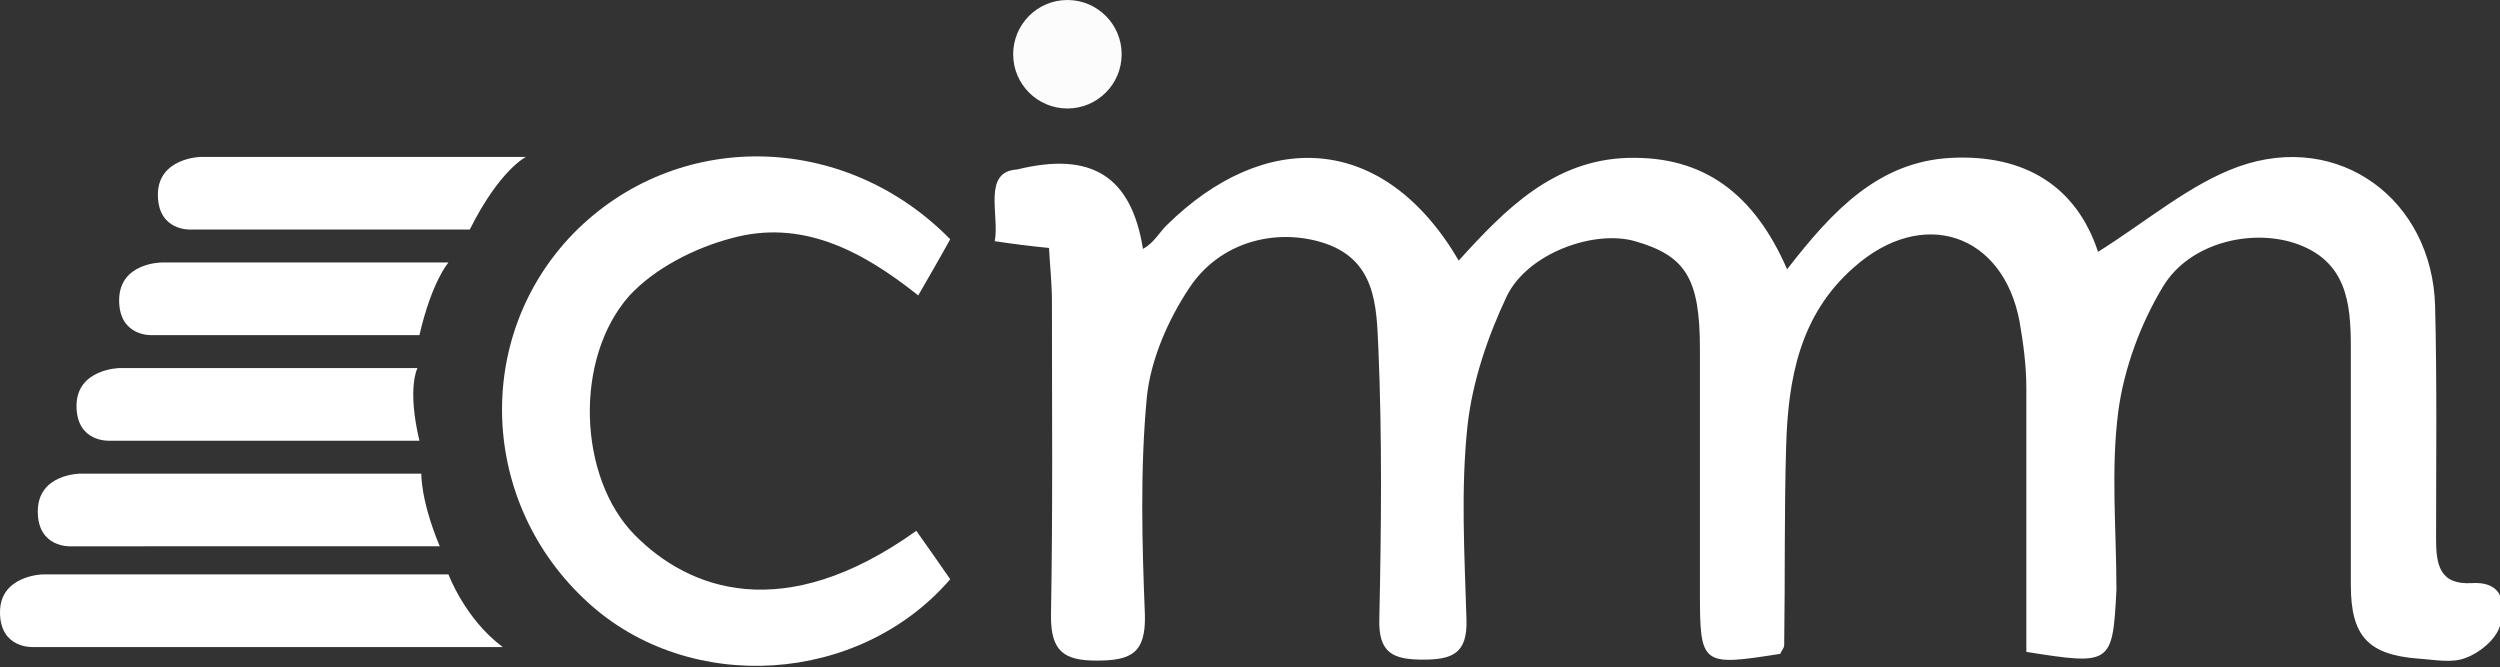 <?xml version="1.0" encoding="utf-8"?>
<!-- Generator: Adobe Illustrator 25.4.1, SVG Export Plug-In . SVG Version: 6.00 Build 0)  -->
<svg version="1.1" id="Laag_1" xmlns="http://www.w3.org/2000/svg" xmlns:xlink="http://www.w3.org/1999/xlink" x="0px" y="0px"
	 viewBox="0 0 258.1 68.9" style="enable-background:new 0 0 258.1 68.9;" xml:space="preserve">
<rect x="0" y="0" width="258.1" height="68.9" fill="#333333" stroke="none"/>
<style type="text/css">
	.st0{display:none;}
	.st1{display:inline;fill:#FFFFFF;}
	.st2{display:inline;}
	.st3{fill:#FFFFFF;}
	.st4{fill:#FCFCFC;}
</style>
<g id="Laag_2">
</g>
<g class="st0">
	<path class="st1" d="M-160.8,335.1c0-152.3,0-304.6,0-457c200,0,400,0,600,0c0,152.3,0,304.6,0,457
		C239.3,335.1,39.3,335.1-160.8,335.1z M209.2,67.3c8.8,1.4,8.9,1.3,8.9-6.5c0-6.2-0.5-12.4,0.2-18.5c0.6-4.4,2.3-8.9,4.6-12.8
		c2.7-4.5,9-6,13.6-4.5c5.5,1.8,5.8,6.2,5.8,10.8c0,8.2,0,16.3,0,24.5c0,5.3,1.8,7.2,7,7.6c1.7,0.1,3.5,0.5,4.9-0.1
		c1.4-0.6,3.1-2,3.5-3.3c0.6-2,0.5-4.5-2.9-4.4c-3.3,0.2-3.7-2-3.7-4.6c0-8,0.2-16-0.1-24c-0.3-11-10-18.1-20.3-14.4
		c-5,1.8-9.3,5.6-14.5,8.8c-2.2-6.7-7.6-10.1-15.2-9.7c-7.4,0.4-12.1,5.3-16.9,11.5c-3.4-7.8-8.5-11.7-16.4-11.5
		c-7.8,0.2-12.7,5.2-17.5,10.6c-7.8-13.2-19.7-14.1-29.8-2.8c-0.7,0.7-1.8,1.1-2.8,1.7c-1.2-7.5-5.2-10.1-13-8.2
		c-4.7,1.1-1.7,4.7-2.3,7.4c2,0.2,3.6,0.4,5.6,0.7c0.1,1.9,0.3,3.7,0.3,5.5c0,10.8,0.1,21.7-0.1,32.5c-0.1,3.6,1.2,4.6,4.7,4.6
		c3.5,0,5.2-0.7,5-4.7c-0.2-7.5-0.5-15,0.2-22.5c0.4-3.9,2.2-8,4.4-11.3c3.2-4.7,8.9-6.1,13.6-4.7c5.7,1.7,5.7,6.6,5.9,10.9
		c0.4,9.3,0.3,18.7,0.1,28c-0.1,3.5,1.4,4.2,4.5,4.2c3,0,4.6-0.6,4.5-4.1c-0.2-6.7-0.6-13.4,0.1-20c0.5-4.6,2.1-9.3,4.1-13.5
		c2.1-4.4,8.9-6.9,13.2-5.6c5.2,1.5,6.7,3.8,6.7,11.1c0.1,8.3,0,16.7,0,25c0,7.7,0.1,7.8,8.3,6.5c0.1-0.3,0.4-0.6,0.4-0.9
		c0.1-6.8,0-13.7,0.2-20.5c0.2-6.9,1.5-13.6,7-18.5c7.1-6.3,15.4-3.5,17.1,5.6c0.4,2.3,0.7,4.6,0.7,6.9
		C209.3,49,209.2,58,209.2,67.3z M98.1,24.7c-10.9-11.3-28.3-11.4-38.8-0.5c-10.4,10.7-9.7,27.9,1.5,38.1
		c10.5,9.6,28.1,8.5,37.4-2.4c-1.2-1.6-2.4-3.3-3.5-5C81,64.7,71.1,61,65.5,55.3c-5.8-6-6.3-18.3-0.5-24.7c2.6-2.9,6.7-4.9,10.5-5.9
		c7.2-2,13.5,1.3,19.3,5.9C96,28.4,97,26.7,98.1,24.7z M51.5,67.1c-2.3-6.5-6.4-8.3-12.5-7.9c-6.3,0.5-12.7,0.1-19,0.1
		c-5.2,0-10.4-0.1-15.5,0.4c-1.6,0.2-2.9,2.4-4.4,3.7c1.7,1.2,3.3,3.4,5,3.4C20.6,67.2,35.9,67.1,51.5,67.1z M46.2,152.1
		c0.1-10.1-6-17-14.9-16.9c-8.7,0.1-15,7.2-15.1,17.1c-0.1,9.8,5.9,16.8,14.5,16.9C39.8,169.3,46.2,162.3,46.2,152.1z M84.4,147.5
		c-5.9-3.4-10.4-3-14.2,1.3c-3.7,4.2-4,11.8-0.7,16.3c3.3,4.5,7.8,4.9,15.2,1.5c0.5,6.7-3,10.1-9.4,9.1c-1.1-0.2-2.3-0.8-3.4-0.8
		c-0.7,0-1.5,0.7-2.2,1.1c0.4,0.6,0.6,1.5,1.1,1.9c6.6,4.2,17.3-0.3,18-7.9c0.7-8.2,0.2-16.4,0.2-25.8
		C87,145.6,85.9,146.4,84.4,147.5z M43.7,49c-11.1,0-22.1,0-33.1,0c-2.7,0-6.1-0.2-6,3.3c0.1,1.5,3.5,4,5.4,4.1
		c11.1,0.4,22.3,0.2,33.4,0.1c0.6,0,1.1-0.6,1.8-1C44.8,53.4,44.3,51.3,43.7,49z M53.6,16.2c-10.7,0-20.8-0.2-30.9,0.2
		c-1.9,0.1-5,2-5.3,3.5c-0.6,3.6,2.7,4,5.4,4.1c6,0.1,12-0.4,18,0.2C47.2,24.7,50.5,21.5,53.6,16.2z M45.8,27.1c-9,0-18-0.2-27,0.2
		c-2.1,0.1-5.9,2.1-5.9,3.4c-0.1,3.4,3,4.2,6.1,4.2c6,0,12,0,18,0C44.3,34.9,44.3,34.9,45.8,27.1z M43,38.1
		c-10.4,0-20.3-0.2-30.3,0.2c-1.4,0-2.8,2.4-4.2,3.8c1.3,1,2.6,2.9,3.9,3c10.1,0.3,20.2,0.1,30.6,0.1C43,42.7,43,40.7,43,38.1z
		 M252.9,158c0.5-7.8-2.9-12.4-8.9-12.8c-6.5-0.4-11.5,4.8-11.7,12.1c-0.2,7.2,4.3,11.8,11.7,11.9c5.1,0.1,6.8-0.9,6.8-3.8
		c-10.8,1.1-13.5-0.2-14.2-7.3C242.1,158,247.5,158,252.9,158z M109.2,153.8c-5.5,0.9-11.5,0.4-13.6,6.7c-0.6,1.9,0.2,5.2,1.7,6.6
		c3.7,3.6,7.9,1.8,11,0c1.9,0.9,3.3,1.5,5,2.3c0-6.2,0.6-11.5-0.2-16.7c-0.4-2.6-3-6.1-5.3-6.7c-3.1-0.8-6.9,0.6-10.3,1.3
		c-0.1,0,0,1.4,0,2.2C106.6,147.5,107.5,147.9,109.2,153.8z M193.1,153.4c-3.6,1-7.5,1.3-10,3.2c-2.1,1.5-3.6,5.3-3.4,7.8
		c0.2,1.8,3.7,4,6,4.6c3.7,1,7.5-3.8,11.6,1c0-6.6,0.6-12-0.2-17.2c-0.4-2.6-3-6.1-5.2-6.8c-3.1-0.9-6.9,0.6-10.3,1.2
		c-0.1,0,0,1.4,0,2.2C190.7,147.6,191.4,147.9,193.1,153.4z M146.1,212.8c-5.5,1-11.6,0.5-13.6,6.8c-0.6,1.9,0.3,5.2,1.8,6.6
		c3.6,3.4,7.7,1.9,11-0.3c1.6,0.8,3.1,1.6,4.9,2.5c0-6.2,0.6-11.4-0.2-16.4c-0.4-2.6-2.8-6.3-5-7c-3.1-1-6.9,0.4-10.4,0.9
		c-0.2,0-0.1,1.6-0.2,2.6C143.4,206.5,144.6,206.9,146.1,212.8z M121.1,144.1c0,8.4-0.1,15.4,0.1,22.4c0,1,1.8,2,2.8,3
		c0.4-0.3,0.8-0.7,1.2-1c0-4.3,0-8.6,0-12.9c0-4.1,2.1-6.8,6.3-6.9c4-0.1,5.3,3,5.5,6.4c0.2,3.7,0.1,7.3,0,11
		c-0.1,3.4,1.5,3.5,4.2,2.3c0-3.9,0-7.8,0-11.6c0-4.1-0.2-8.2-4.2-10.6c-4.2-2.5-8-0.9-11.2,1.6
		C124.5,146.8,123.2,145.8,121.1,144.1z M160.9,228.5c0.4-0.3,0.9-0.6,1.3-0.9c0-4.3,0-8.6,0-12.9c0-4.1,2-6.9,6.2-7
		c4.3-0.1,5.5,3.2,5.6,6.8c0.1,3.5,0.1,7,0,10.5c-0.1,3.2,1.4,3.5,4.2,2.6c0-4.2,0-8.1,0-12.1c0-4.1-0.4-8.1-4.5-10.3
		c-4.1-2.2-7.7-0.7-10.9,1.8c-1.3-1.1-2.6-2.1-4.8-4c0,8.5-0.1,15.4,0.1,22.4C158.2,226.5,160,227.5,160.9,228.5z M216.3,167.9
		c-0.4-0.4-0.8-0.7-1.2-1.1c-1.6-1.5-4.4-2.8-4.6-4.6c-0.7-4.5-0.2-9.1-0.2-13c2.6-1,4.3-1.6,6-2.3c-1.9-1-3.8-2-5.9-3.1
		c-0.1-1.4-0.2-3.2-0.3-4.9c-5.1-0.9-3.6,3.1-4.2,5.2c-1.3,0.8-2.4,1.5-3.6,2.1c0.4,0.6,0.8,1.2,1.2,1.8c0.9,1.4,2.3,2.8,2.5,4.3
		c0.4,3.8-0.3,7.8,0.6,11.4c0.5,2,3.2,3.8,5.3,4.9C212.8,169.5,214.8,168.3,216.3,167.9z M128.3,208.5c-1.5-2-1.9-3.4-2.8-3.7
		c-4.3-1.9-11,0.2-13.9,4.2c-3.1,4.2-3.2,10.8-0.1,15c2.8,3.8,9.5,5.6,14,3.5c0.8-0.4,1.2-1.8,2.4-3.7c-5.9,1.7-10.6,2.2-12.9-2.5
		c-1.3-2.7-1.4-7-0.2-9.8C117.1,206.5,122.1,206.9,128.3,208.5z M160.7,164.9c-0.3,0.3-0.6,0.6-0.9,0.9c0.8,0.9,1.5,2.2,2.5,2.7
		c4.5,1.8,10.1-0.2,11.6-4c1.5-3.8-0.4-6.5-5.8-9.4c-1.6-0.8-2.5-2.9-3.7-4.4c1.8-0.7,3.6-1.4,5.5-1.9c1.1-0.4,2.3-0.6,3.5-0.8
		c-0.1-0.5-0.1-1-0.2-1.5c-1.4-0.4-2.8-1.1-4.2-1.2c-3.8-0.3-7,0.9-8.4,4.8c-1.4,4.1,1.3,6.2,4.4,7.8c0.9,0.5,2.1,0.6,2.7,1.3
		c1,1.1,2.6,3,2.2,3.8c-0.6,1.3-2.4,2.5-3.9,2.8C164.4,166.1,162.5,165.3,160.7,164.9z M90.4,223.9c-0.1,0.9-0.4,2.1-0.3,2.1
		c2.6,0.7,5.5,2.3,7.7,1.7c2.4-0.7,5.1-3.1,6.1-5.4c0.6-1.5-1.2-4.5-2.6-6.3c-1.2-1.4-3.6-1.7-5.2-2.8c-0.9-0.7-2-2.4-1.7-3.1
		c0.5-1.1,1.9-2.2,3.2-2.5c1.1-0.3,2.6,0.5,3.9,0.5c0.5,0,1.3-0.5,1.4-1c0.2-0.5,0-1.3-0.4-1.7c-2-2.1-8.2-1.3-10.6,1.3
		c-2.7,2.9-2.3,6.7,1.1,9.1c1.5,1,3.5,1.4,4.8,2.6c1.1,0.9,2.3,2.8,2.1,3.9c-0.3,1.1-2.2,2.4-3.6,2.6
		C94.6,225.1,92.8,224.3,90.4,223.9z M65,146.3c-0.5-0.5-1-1-1.5-1.6c-2.1,1.1-4.2,2.2-6.1,3.2c-1.1-1-2.2-2-4.4-4
		c0,8.6-0.1,15.6,0.1,22.5c0,1.1,1.8,2,2.8,3.1c0.4-0.3,0.8-0.7,1.2-1c0-4-0.1-7.9,0-11.9c0.1-3.6,1.4-6.4,5.3-7.6
		C63.5,148.8,64.2,147.2,65,146.3z M117,7.1c-1.2-4.6-2.6-6.8-6.3-7.1c-4-0.3-6.1,2.1-6.2,5.5c-0.1,3.3,2.3,5.9,5.7,5.4
		C112.7,10.6,114.8,8.4,117,7.1z M149.1,168.4c0.5,0.4,1,0.8,1.5,1.2c0.9-1,2.5-2,2.5-3c0.2-7.1,0.1-14.2,0.1-21.2
		c-0.5-0.3-1.1-0.5-1.6-0.8c-0.9,1.2-2.4,2.3-2.4,3.5C148.9,154.9,149.1,161.6,149.1,168.4z M226,145.9c-0.4-0.4-0.9-0.8-1.3-1.2
		c-0.9,1.1-2.5,2.2-2.5,3.3c-0.3,6.1-0.3,12.3,0,18.4c0,1.1,1.7,2.1,2.7,3.2c0.4-0.3,0.8-0.6,1.2-0.9C226,161.1,226,153.5,226,145.9
		z"/>
	<path class="st2" d="M51.5,67.1c-15.6,0-31,0.1-46.3-0.2c-1.7,0-3.4-2.2-5-3.4c1.4-1.3,2.8-3.6,4.4-3.7c5.1-0.6,10.3-0.4,15.5-0.4
		c6.3,0,12.7,0.4,19-0.1C45.1,58.7,49.3,60.6,51.5,67.1z"/>
	<path class="st2" d="M46.2,152.1c-0.1,10.2-6.4,17.2-15.5,17c-8.6-0.1-14.6-7.1-14.5-16.9c0.1-9.9,6.4-17,15.1-17.1
		C40.2,135.1,46.3,142,46.2,152.1z M42.3,152c-0.9-2.8-1.4-5.8-2.8-8.4c-3.8-6.8-12.9-6.7-16.6,0.1c-3,5.5-3.3,11.5,0.1,16.6
		c1.7,2.5,5.5,4.9,8.4,4.9c2.8,0,6.2-2.7,8.3-5.1C41.3,158.2,41.4,154.9,42.3,152z"/>
	<path class="st2" d="M84.4,147.5c1.4-1,2.6-1.9,4.5-3.2c0,9.3,0.6,17.6-0.2,25.8c-0.7,7.7-11.4,12.1-18,7.9
		c-0.6-0.4-0.8-1.2-1.1-1.9c0.7-0.4,1.5-1.1,2.2-1.1c1.1,0,2.2,0.6,3.4,0.8c6.4,1,9.9-2.3,9.4-9.1c-7.4,3.4-11.9,2.9-15.2-1.5
		c-3.3-4.5-3-12.1,0.7-16.3C74,144.5,78.6,144,84.4,147.5z M85,157.1c0-5.6-2.4-8.8-6.6-8.7c-4,0.1-7,3.8-7,8.8
		c-0.1,4.9,3.1,8.8,7,8.8C82.6,165.9,85,162.6,85,157.1z"/>
	<path class="st2" d="M43.7,49c0.6,2.3,1.1,4.3,1.6,6.4c-0.7,0.4-1.2,1-1.8,1c-11.1,0.1-22.3,0.3-33.4-0.1c-2-0.1-5.4-2.6-5.4-4.1
		c-0.1-3.5,3.2-3.3,6-3.3C21.6,49.1,32.5,49,43.7,49z"/>
	<path class="st2" d="M53.6,16.2c-3.1,5.3-6.4,8.6-12.8,7.9c-5.9-0.6-12-0.1-18-0.2c-2.7-0.1-6-0.5-5.4-4.1c0.3-1.5,3.4-3.4,5.3-3.5
		C32.8,16,42.9,16.2,53.6,16.2z"/>
	<path class="st2" d="M45.8,27.1c-1.5,7.7-1.5,7.7-8.8,7.8c-6,0-12,0-18,0c-3.1,0-6.2-0.9-6.1-4.2c0.1-1.3,3.8-3.3,5.9-3.4
		C27.8,26.9,36.8,27.1,45.8,27.1z"/>
	<path class="st2" d="M43,38.1c0,2.6,0,4.6,0,7c-10.4,0-20.5,0.1-30.6-0.1c-1.3,0-2.6-1.9-3.9-3c1.4-1.3,2.8-3.7,4.2-3.8
		C22.7,37.9,32.6,38.1,43,38.1z"/>
	<path class="st2" d="M252.9,158c-5.4,0-10.8,0-16.3,0c0.7,7.1,3.4,8.5,14.2,7.3c0,2.9-1.7,3.9-6.8,3.8c-7.4-0.1-11.9-4.7-11.7-11.9
		c0.2-7.3,5.2-12.5,11.7-12.1C250,145.6,253.4,150.2,252.9,158z M248.8,154.9c-0.1-4-1.7-6.7-5.8-6.7c-4,0-6.1,2.6-6.4,6.7
		C240.8,154.9,244.7,154.9,248.8,154.9z"/>
	<path class="st2" d="M109.2,153.8c-1.7-6-2.6-6.3-11.8-4.4c0-0.8-0.1-2.2,0-2.2c3.5-0.6,7.2-2.1,10.3-1.3c2.3,0.6,4.9,4.2,5.3,6.7
		c0.8,5.2,0.2,10.5,0.2,16.7c-1.7-0.8-3.1-1.4-5-2.3c-3.1,1.8-7.3,3.6-11,0c-1.4-1.4-2.3-4.8-1.7-6.6
		C97.6,154.3,103.7,154.7,109.2,153.8z M108.8,157.5c-5.7-0.5-9.9,1.3-9.3,4.4c0.3,1.6,2.8,3.6,4.5,3.8
		C107.8,166,109.5,162.9,108.8,157.5z"/>
	<path class="st2" d="M193.1,153.4c-1.6-5.5-2.4-5.8-11.6-3.9c0-0.8-0.1-2.2,0-2.2c3.5-0.6,7.2-2.1,10.3-1.2
		c2.3,0.6,4.8,4.2,5.2,6.8c0.8,5.2,0.2,10.5,0.2,17.2c-4.1-4.8-7.9,0-11.6-1c-2.4-0.6-5.8-2.8-6-4.6c-0.3-2.5,1.3-6.3,3.4-7.8
		C185.6,154.6,189.5,154.4,193.1,153.4z M192.8,157.3c-6.5,0-10.2,2-9.3,5.1c0.4,1.5,2.8,3.2,4.4,3.4
		C191.8,166,193.4,163,192.8,157.3z"/>
	<path class="st2" d="M146.1,212.8c-1.5-5.9-2.7-6.4-11.6-4.3c0.1-1,0-2.5,0.2-2.6c3.5-0.5,7.3-1.8,10.4-0.9c2.2,0.7,4.6,4.3,5,7
		c0.8,5,0.2,10.2,0.2,16.4c-1.9-0.9-3.3-1.7-4.9-2.5c-3.3,2.2-7.4,3.6-11,0.3c-1.5-1.4-2.4-4.7-1.8-6.6
		C134.5,213.3,140.6,213.8,146.1,212.8z M145.8,216.6c-5.7-0.6-9.9,1.2-9.3,4.3c0.3,1.6,2.8,3.7,4.4,3.8
		C144.8,225.1,146.4,222,145.8,216.6z"/>
	<path class="st2" d="M121.1,144.1c2.2,1.7,3.4,2.7,4.8,3.8c3.2-2.5,7-4,11.2-1.6c4,2.4,4.2,6.5,4.2,10.6c0,3.8,0,7.6,0,11.6
		c-2.7,1.2-4.3,1-4.2-2.3c0.1-3.7,0.1-7.3,0-11c-0.2-3.5-1.5-6.5-5.5-6.4c-4.2,0.1-6.2,2.7-6.3,6.9c0,4.3,0,8.6,0,12.9
		c-0.4,0.3-0.8,0.7-1.2,1c-1-1-2.8-2-2.8-3C120.9,159.5,121.1,152.5,121.1,144.1z"/>
	<path class="st2" d="M160.9,228.5c-0.9-1-2.7-2.1-2.7-3.2c-0.2-7-0.1-13.9-0.1-22.4c2.2,1.8,3.4,2.9,4.8,4c3.2-2.5,6.8-4,10.9-1.8
		c4.2,2.2,4.5,6.2,4.5,10.3c0,4,0,8,0,12.1c-2.8,0.9-4.3,0.7-4.2-2.6c0.1-3.5,0.1-7,0-10.5c-0.1-3.6-1.3-6.9-5.6-6.8
		c-4.2,0.1-6.2,2.8-6.2,7c0,4.3,0,8.6,0,12.9C161.8,227.9,161.3,228.2,160.9,228.5z"/>
	<path class="st2" d="M216.3,167.9c-1.5,0.4-3.5,1.6-4.6,1c-2.1-1.1-4.8-2.9-5.3-4.9c-0.9-3.6-0.1-7.6-0.6-11.4
		c-0.2-1.5-1.6-2.9-2.5-4.3c-0.4-0.6-0.8-1.2-1.2-1.8c1.1-0.7,2.3-1.4,3.6-2.1c0.6-2.2-1-6.1,4.2-5.2c0.1,1.8,0.2,3.6,0.3,4.9
		c2.1,1.1,4,2.1,5.9,3.1c-1.7,0.6-3.4,1.3-6,2.3c0,3.8-0.4,8.5,0.2,13c0.2,1.7,3,3,4.6,4.6C215.5,167.2,215.9,167.5,216.3,167.9z"/>
	<path class="st2" d="M128.3,208.5c-6.2-1.5-11.1-2-13.3,3c-1.2,2.8-1.1,7,0.2,9.8c2.2,4.7,7,4.2,12.9,2.5c-1.2,2-1.6,3.4-2.4,3.7
		c-4.5,2.1-11.2,0.3-14-3.5c-3.1-4.2-3.1-10.7,0.1-15c2.9-4,9.6-6.1,13.9-4.2C126.3,205.1,126.8,206.4,128.3,208.5z"/>
	<path class="st2" d="M160.7,164.9c1.8,0.3,3.6,1.1,5.3,0.8c1.5-0.3,3.3-1.5,3.9-2.8c0.4-0.8-1.2-2.7-2.2-3.8
		c-0.6-0.7-1.8-0.8-2.7-1.3c-3.1-1.7-5.8-3.8-4.4-7.8c1.3-3.9,4.5-5.1,8.4-4.8c1.4,0.1,2.8,0.8,4.2,1.2c0.1,0.5,0.1,1,0.2,1.5
		c-1.2,0.3-2.3,0.5-3.5,0.8c-1.9,0.6-3.7,1.3-5.5,1.9c1.2,1.5,2.1,3.6,3.7,4.4c5.5,2.9,7.3,5.6,5.8,9.4c-1.5,3.8-7.1,5.8-11.6,4
		c-1-0.4-1.7-1.7-2.5-2.7C160.2,165.6,160.5,165.3,160.7,164.9z"/>
	<path class="st2" d="M90.4,223.9c2.3,0.4,4.2,1.1,5.9,0.8c1.4-0.2,3.3-1.5,3.6-2.6c0.3-1.1-1-2.9-2.1-3.9c-1.3-1.2-3.3-1.5-4.8-2.6
		c-3.4-2.4-3.7-6.1-1.1-9.1c2.4-2.6,8.6-3.4,10.6-1.3c0.4,0.4,0.6,1.2,0.4,1.7c-0.2,0.5-1,1-1.4,1c-1.3-0.1-2.7-0.8-3.9-0.5
		c-1.2,0.3-2.7,1.4-3.2,2.5c-0.3,0.7,0.8,2.5,1.7,3.1c1.6,1.2,4,1.4,5.2,2.8c1.4,1.7,3.3,4.8,2.6,6.3c-1,2.3-3.7,4.8-6.1,5.4
		c-2.3,0.6-5.1-1-7.7-1.7C90.1,226,90.3,224.9,90.4,223.9z"/>
	<path class="st2" d="M65,146.3c-0.8,1-1.5,2.5-2.5,2.8c-3.8,1.2-5.2,3.9-5.3,7.6c-0.1,4,0,7.9,0,11.9c-0.4,0.3-0.8,0.7-1.2,1
		c-1-1-2.8-2-2.8-3.1c-0.3-7-0.1-13.9-0.1-22.5c2.2,1.9,3.3,3,4.4,4c1.9-1,4-2.1,6.1-3.2C64,145.2,64.5,145.8,65,146.3z"/>
	<path class="st2" d="M149.1,168.4c0-6.8-0.1-13.5,0.1-20.3c0-1.2,1.6-2.3,2.4-3.5c0.5,0.3,1.1,0.5,1.6,0.8c0,7.1,0.1,14.2-0.1,21.2
		c0,1-1.6,2-2.5,3C150.1,169.2,149.6,168.8,149.1,168.4z"/>
	<path class="st2" d="M226,145.9c0,7.6,0,15.1,0,22.7c-0.4,0.3-0.8,0.6-1.2,0.9c-0.9-1-2.6-2.1-2.7-3.2c-0.3-6.1-0.3-12.3,0-18.4
		c0-1.1,1.6-2.2,2.5-3.3C225.2,145.1,225.6,145.5,226,145.9z"/>
	<path class="st1" d="M42.3,152c-0.9,3-1,6.3-2.7,8.2c-2.1,2.4-5.4,5.1-8.3,5.1c-2.8,0-6.7-2.4-8.4-4.9c-3.5-5.2-3.1-11.2-0.1-16.6
		c3.7-6.9,12.8-6.9,16.6-0.1C40.9,146.1,41.4,149.2,42.3,152z"/>
	<path class="st1" d="M85,157.1c0,5.6-2.5,8.8-6.6,8.8c-3.9,0-7.1-3.9-7-8.8c0.1-5,3-8.7,7-8.8C82.6,148.2,85.1,151.5,85,157.1z"/>
	<path class="st1" d="M248.8,154.9c-4.1,0-8,0-12.2,0c0.3-4.1,2.4-6.7,6.4-6.7C247.1,148.2,248.7,150.9,248.8,154.9z"/>
	<path class="st1" d="M108.8,157.5c0.7,5.4-0.9,8.5-4.8,8.2c-1.7-0.1-4.2-2.2-4.5-3.8C98.9,158.8,103.1,157,108.8,157.5z"/>
	<path class="st1" d="M192.8,157.3c0.7,5.7-1,8.8-4.9,8.5c-1.6-0.1-4-1.9-4.4-3.4C182.6,159.3,186.3,157.3,192.8,157.3z"/>
	<path class="st1" d="M145.8,216.6c0.6,5.4-1,8.5-4.9,8.1c-1.6-0.2-4.1-2.3-4.4-3.8C135.9,217.8,140.1,216,145.8,216.6z"/>
</g>
<g>
	<path class="st3" d="M209.2,67.3c0-9.2,0-18.2,0-27.2c0-2.3-0.3-4.6-0.7-6.9c-1.7-9.1-10-11.9-17.1-5.6c-5.6,4.9-6.8,11.5-7,18.5
		c-0.2,6.8-0.1,13.7-0.2,20.5c0,0.3-0.3,0.6-0.4,0.9c-8.2,1.3-8.3,1.2-8.3-6.5c0-8.3,0-16.7,0-25c0-7.3-1.5-9.6-6.7-11.1
		c-4.2-1.2-11,1.2-13.2,5.6c-2,4.2-3.6,8.9-4.1,13.5c-0.7,6.6-0.3,13.3-0.1,20c0.1,3.5-1.5,4.1-4.5,4.1c-3.1,0-4.6-0.7-4.5-4.2
		c0.2-9.3,0.3-18.7-0.1-28c-0.2-4.3-0.2-9.2-5.9-10.9c-4.7-1.4-10.4-0.1-13.6,4.7c-2.2,3.3-4,7.4-4.4,11.3c-0.7,7.4-0.5,15-0.2,22.5
		c0.1,4-1.5,4.7-5,4.7c-3.4,0-4.7-1-4.7-4.6c0.2-10.8,0.1-21.7,0.1-32.5c0-1.8-0.2-3.6-0.3-5.5c-2-0.2-3.6-0.4-5.6-0.7
		c0.5-2.7-1.3-7.2,2.3-7.4c7.7-1.9,11.8,0.7,13,8.2c1.1-0.6,1.7-1.7,2.4-2.4c10.1-10,22.4-9.7,30.2,3.6c4.8-5.3,9.8-10.4,17.5-10.6
		c7.8-0.2,13,3.7,16.4,11.5c4.8-6.2,9.5-11.1,16.9-11.5c7.7-0.4,13,3,15.2,9.7c5.1-3.2,9.5-7,14.5-8.8c10.4-3.7,20,3.4,20.3,14.4
		c0.2,8,0.1,16,0.1,24c0,2.6,0.3,4.8,3.7,4.6c3.4-0.2,3.5,2.4,2.9,4.4c-0.4,1.4-2.1,2.8-3.5,3.3c-1.4,0.6-3.3,0.2-4.9,0.1
		c-5.2-0.4-7-2.3-7-7.6c0-8.2,0-16.3,0-24.5c0-4.6-0.4-9-5.8-10.8c-4.6-1.5-10.9,0-13.6,4.5c-2.3,3.8-4,8.4-4.6,12.8
		c-0.8,6.1-0.2,12.3-0.2,18.5C218.1,68.6,218,68.7,209.2,67.3z"/>
	<path class="st3" d="M98.1,24.7c-1.1,2-2.1,3.7-3.3,5.8c-5.9-4.7-12.1-7.9-19.3-5.9c-3.8,1-7.9,3.1-10.5,5.9
		c-5.8,6.5-5.3,18.8,0.5,24.7c5.6,5.7,15.4,9.4,29.1-0.4c1.2,1.7,2.4,3.4,3.5,5c-9.4,10.9-26.9,12-37.4,2.4
		c-11.2-10.2-11.9-27.4-1.5-38.1C69.8,13.3,87.1,13.5,98.1,24.7z"/>
</g>
<path class="st3" d="M46.3,59.3c0,0,1.7,4.6,5.6,7.5H3.4c0,0-3.4,0.2-3.4-3.6s4.4-3.9,4.4-3.9H46.3z"/>
<path class="st3" d="M43.5,48.9c0,0-0.1,2.7,1.9,7.5H7.3c0,0-3.4,0.2-3.4-3.6c0-3.9,4.4-3.9,4.4-3.9H43.5z"/>
<path class="st3" d="M43.1,38c0,0-1.1,2,0.2,7.5h-32c0,0-3.4,0.2-3.4-3.6s4.4-3.9,4.4-3.9H43.1z"/>
<path class="st3" d="M46.3,27.1c0,0-1.7,1.9-3,7.5l-27.6,0c0,0-3.4,0.2-3.4-3.6c0-3.9,4.4-3.9,4.4-3.9H46.3z"/>
<path class="st3" d="M54.3,16.2c0,0-2.7,1.3-5.8,7.5l-28.8,0c0,0-3.4,0.2-3.4-3.6s4.4-3.9,4.4-3.9H54.3z"/>
<circle class="st4" cx="110.2" cy="5.6" r="5.6"/>
</svg>
